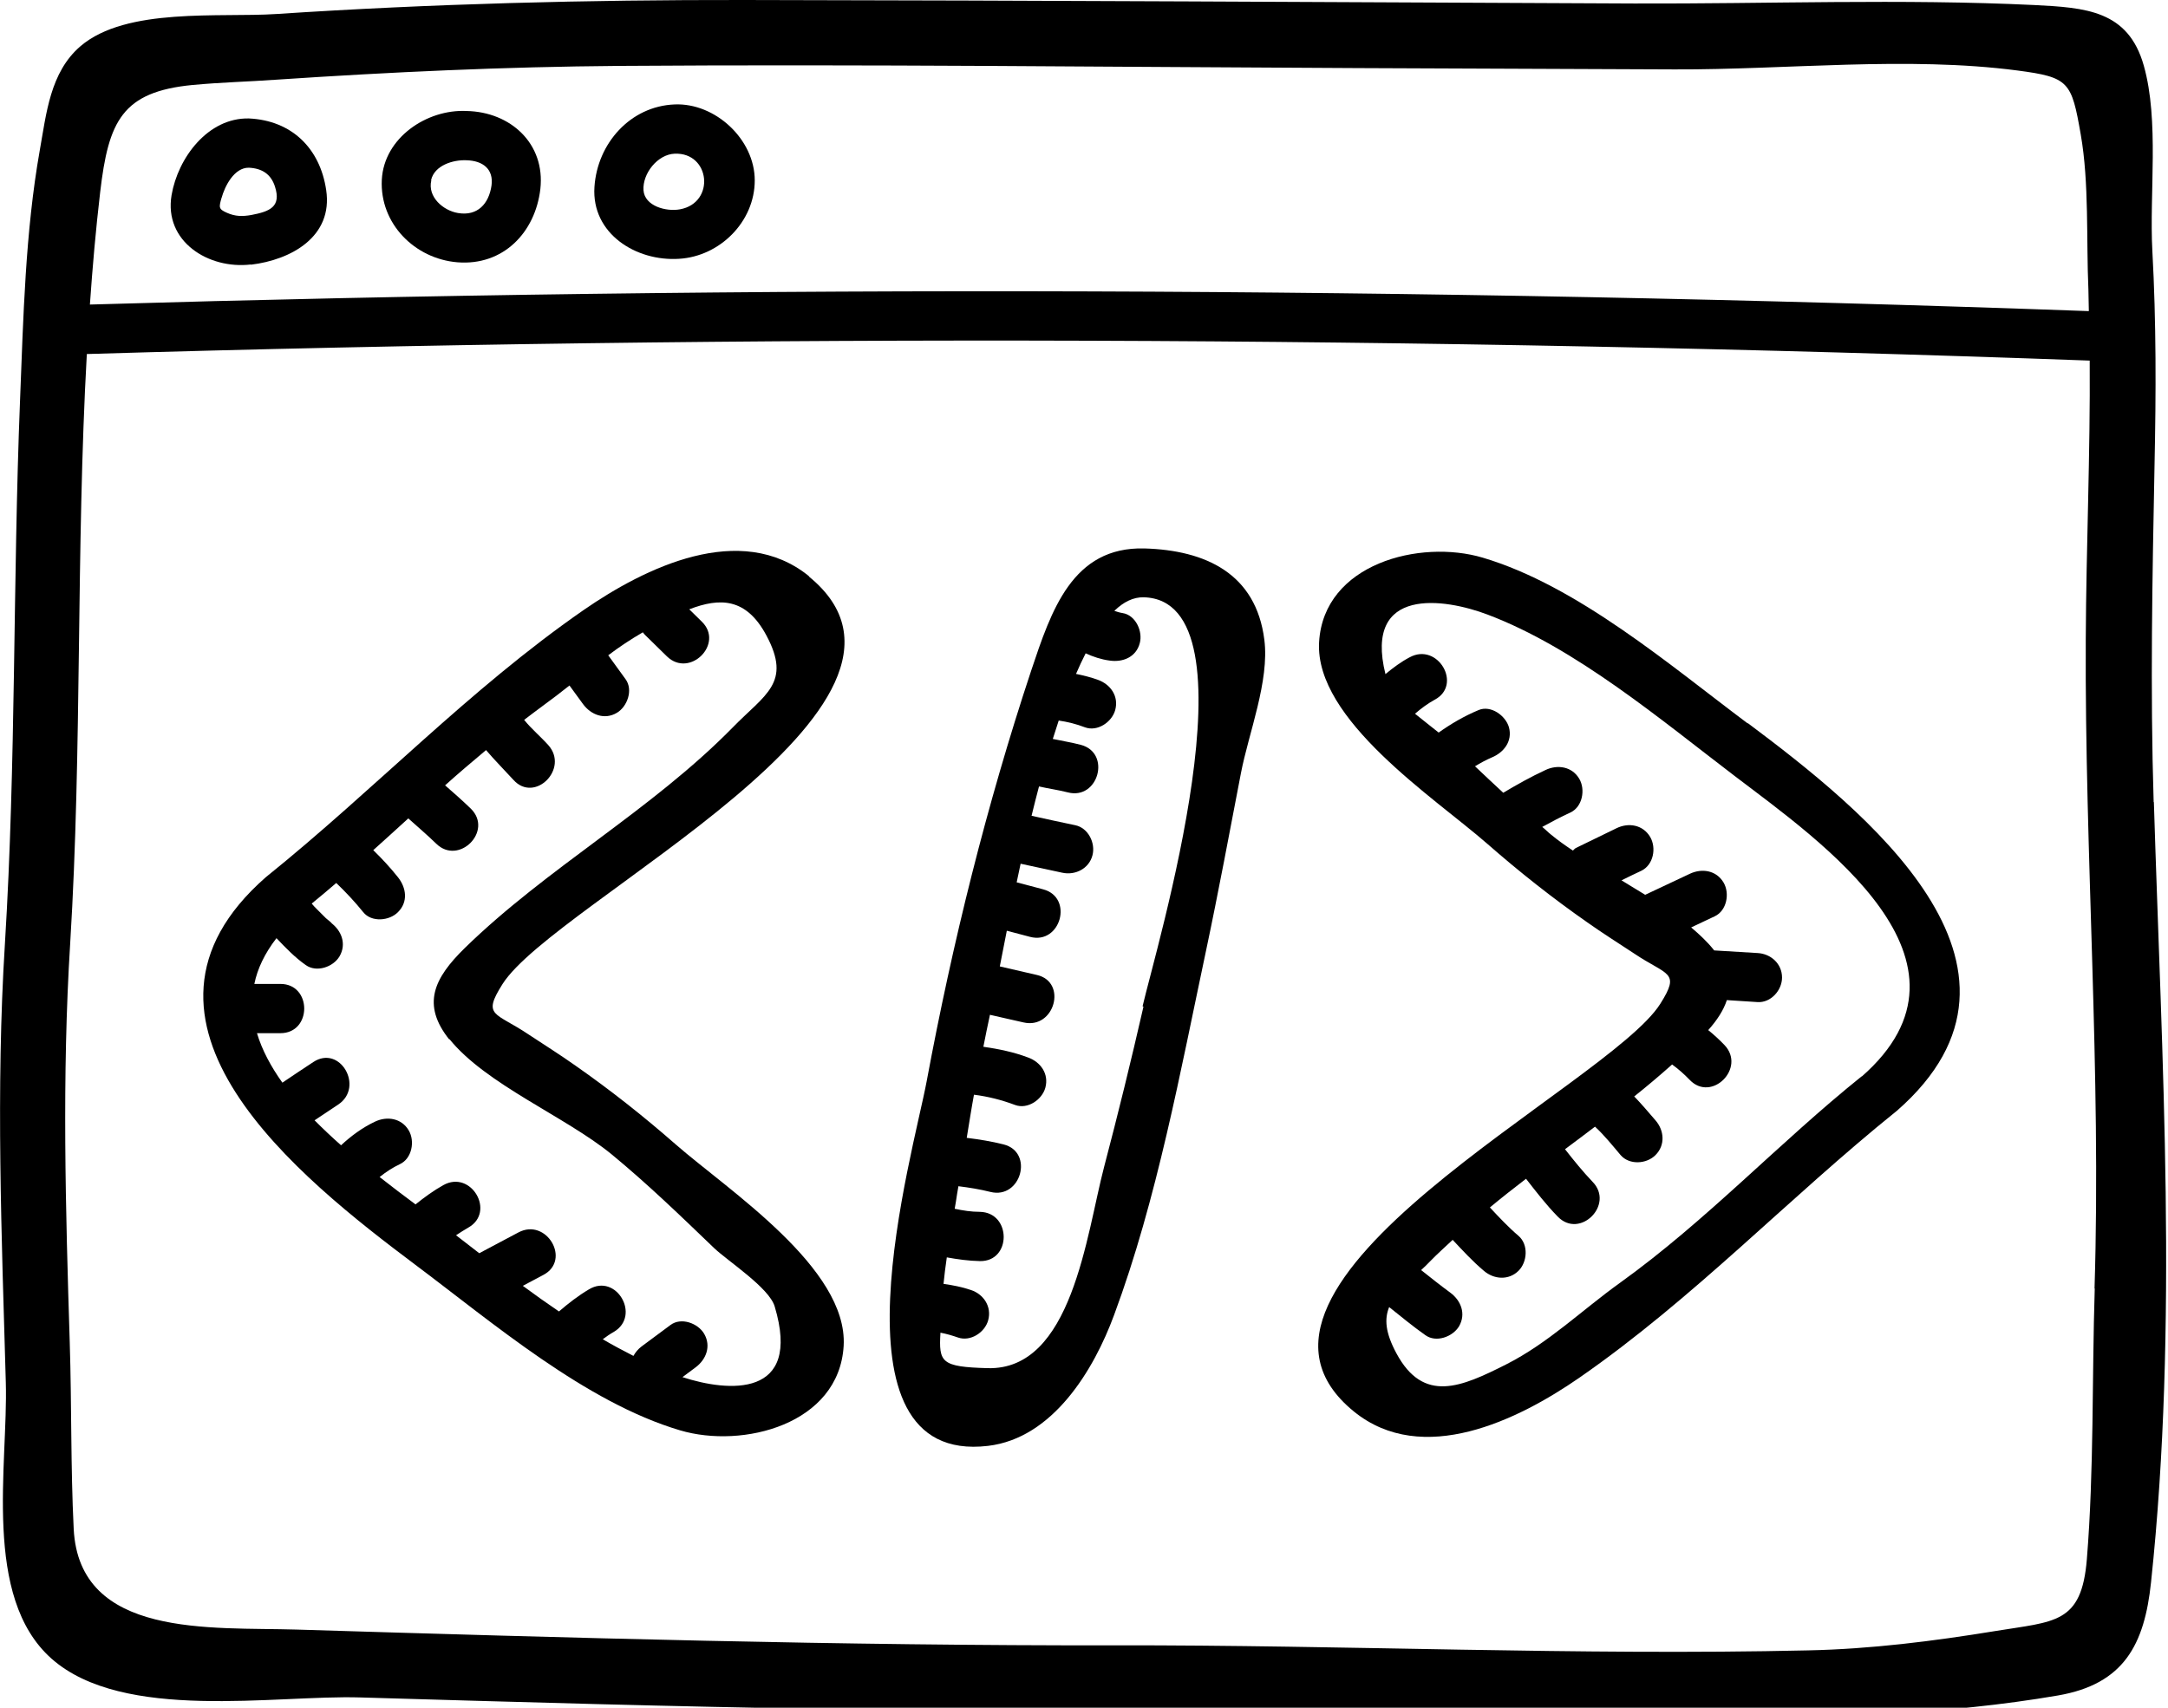 <?xml version="1.0"?>
<svg width="99" height="78" xmlns="http://www.w3.org/2000/svg" xmlns:svg="http://www.w3.org/2000/svg" data-name="Layer 1">
 <g class="layer">
  <title>Layer 1</title>
  <g id="svg_1" transform="translate(0 -141.46) translate(-0.64 0) translate(-269.18 -153.62) matrix(1 0 0 1 0.645 141.46)">
   <path class="uuid-b9d75f8c-cd70-42f8-8295-20062e66f47a" d="m367.52,190.25c-0.16,-5.13 -0.06,-10.26 0.04,-15.39c0.07,-3.28 0.08,-6.52 -0.1,-9.79c-0.14,-2.61 0.32,-5.94 -0.39,-8.45c-0.71,-2.53 -2.66,-2.65 -5,-2.77c-6.06,-0.29 -12.19,-0.05 -18.26,-0.07c-13.55,-0.06 -27.1,-0.14 -40.66,-0.16c-7.14,-0.01 -14.24,0.17 -21.36,0.64c-2.57,0.17 -6.85,-0.32 -8.94,1.47c-1.39,1.19 -1.56,3.09 -1.86,4.76c-0.66,3.73 -0.75,7.63 -0.9,11.41c-0.33,8.27 -0.18,16.54 -0.69,24.81c-0.42,6.69 -0.15,13.36 0.04,20.05c0.11,3.75 -1.09,9.8 2.09,12.62c3.28,2.9 10.21,1.65 14.1,1.77c7.16,0.21 14.31,0.42 21.47,0.53c13.42,0.21 26.81,-0.27 40.22,0.25c5.13,0.2 10.77,0 15.83,-0.87c3.01,-0.52 3.95,-2.32 4.25,-5.17c1.25,-11.77 0.49,-23.84 0.13,-35.63l-0.01,-0.01zm-89.53,-32.75c1.26,-0.12 2.54,-0.15 3.8,-0.24c5.22,-0.35 10.43,-0.59 15.66,-0.63c11.23,-0.08 22.47,0.05 33.7,0.1c4.83,0.02 9.66,0.04 14.49,0.06c5.09,0.02 10.62,-0.61 15.66,0.05c2.36,0.31 2.47,0.51 2.89,2.92c0.39,2.22 0.25,4.83 0.35,7.08c0.01,0.33 0.01,0.66 0.02,0.99c-30.42,-1.1 -60.85,-1.2 -91.28,-0.3c0.12,-1.72 0.27,-3.43 0.47,-5.14c0.38,-3.23 0.99,-4.58 4.23,-4.89l0.01,0zm86.84,54.97c-0.13,4.1 -0.03,8.27 -0.36,12.36c-0.24,2.97 -1.46,2.84 -4.2,3.29c-2.82,0.46 -5.67,0.82 -8.53,0.88c-10.51,0.24 -21.14,-0.25 -31.67,-0.23c-12.45,0.02 -24.9,-0.34 -37.35,-0.72c-3.9,-0.12 -9.93,0.41 -10.18,-4.6c-0.14,-2.83 -0.09,-5.68 -0.18,-8.51c-0.19,-6.08 -0.36,-12.15 0.02,-18.23c0.55,-8.95 0.26,-17.96 0.76,-26.92c30.48,-0.91 60.99,-0.81 91.46,0.3c0.03,4.24 -0.16,8.48 -0.18,12.71c-0.05,9.91 0.71,19.76 0.4,29.67l0.01,0z" id="svg_2"/>
   <path class="uuid-b9d75f8c-cd70-42f8-8295-20062e66f47a" d="m280.63,165.71c1.84,-0.22 3.76,-1.28 3.44,-3.41c-0.28,-1.9 -1.57,-3.18 -3.53,-3.27c-1.87,-0.04 -3.24,1.8 -3.53,3.5c-0.36,2.12 1.69,3.4 3.62,3.17l0,0.01zm-1.34,-3.04c0.15,-0.55 0.58,-1.4 1.25,-1.39c0.61,0.03 1.01,0.3 1.19,0.86c0.3,0.93 -0.24,1.14 -1.08,1.3c-0.4,0.07 -0.73,0.07 -1.11,-0.1c-0.39,-0.17 -0.37,-0.25 -0.25,-0.68l0,0.01z" id="svg_3"/>
   <path class="uuid-b9d75f8c-cd70-42f8-8295-20062e66f47a" d="m290.06,165.6c2.09,0.17 3.56,-1.36 3.79,-3.35c0.23,-2.06 -1.35,-3.52 -3.37,-3.56c-1.81,-0.09 -3.77,1.22 -3.87,3.14c-0.1,2.01 1.51,3.61 3.45,3.77zm-1.2,-3.75c0.15,-0.68 1.01,-0.94 1.62,-0.91c0.74,0.02 1.24,0.4 1.14,1.15c-0.12,0.84 -0.64,1.41 -1.53,1.26c-0.67,-0.11 -1.4,-0.73 -1.22,-1.49l-0.01,-0.01z" id="svg_4"/>
   <path class="uuid-b9d75f8c-cd70-42f8-8295-20062e66f47a" d="m300.19,165.44c1.85,-0.11 3.45,-1.69 3.45,-3.58c0,-1.88 -1.81,-3.55 -3.66,-3.47c-2.02,0.08 -3.53,1.78 -3.66,3.77c-0.14,2.13 1.9,3.41 3.87,3.28zm-0.21,-4.8c1.63,-0.07 1.87,2.24 0.25,2.54c-0.64,0.12 -1.62,-0.15 -1.67,-0.87c-0.05,-0.77 0.65,-1.64 1.42,-1.67z" id="svg_5"/>
   <path class="uuid-b9d75f8c-cd70-42f8-8295-20062e66f47a" d="m306.12,179.94c-3.13,-2.54 -7.5,-0.39 -10.29,1.54c-5.25,3.64 -9.55,8.21 -14.51,12.2c-7.53,6.59 1.59,13.78 6.81,17.7c3.54,2.65 7.78,6.29 12.1,7.57c2.86,0.85 7.26,-0.27 7.47,-3.86c0.2,-3.55 -5.28,-7.11 -7.67,-9.2c-1.46,-1.28 -2.99,-2.49 -4.58,-3.6c-0.69,-0.49 -1.41,-0.94 -2.12,-1.41c-1.54,-1.04 -2.15,-0.82 -1.21,-2.31c2.38,-3.77 21.18,-12.77 13.99,-18.62l0.01,-0.01zm-16.43,21.13c1.67,2.08 5.31,3.55 7.41,5.27c1.64,1.35 3.16,2.82 4.69,4.29c0.62,0.59 2.5,1.8 2.76,2.66c1.26,4.21 -2.13,3.91 -4.21,3.23c0.2,-0.15 0.39,-0.29 0.59,-0.44c0.49,-0.36 0.73,-0.97 0.4,-1.54c-0.28,-0.48 -1.05,-0.77 -1.54,-0.4c-0.44,0.33 -0.88,0.65 -1.32,0.98c-0.16,0.12 -0.28,0.27 -0.37,0.43c-0.47,-0.24 -0.94,-0.49 -1.4,-0.76c0.16,-0.12 0.33,-0.24 0.51,-0.34c1.24,-0.74 0.11,-2.69 -1.14,-1.94c-0.49,0.29 -0.94,0.64 -1.37,1.01c-0.56,-0.38 -1.11,-0.77 -1.65,-1.17c0.31,-0.17 0.63,-0.33 0.94,-0.5c1.28,-0.68 0.14,-2.62 -1.14,-1.94c-0.6,0.32 -1.19,0.63 -1.79,0.95c-0.36,-0.28 -0.71,-0.55 -1.06,-0.82c0.18,-0.12 0.37,-0.24 0.56,-0.35c1.26,-0.71 0.13,-2.65 -1.14,-1.94c-0.45,0.25 -0.87,0.56 -1.27,0.88c-0.51,-0.38 -1.07,-0.8 -1.64,-1.25c0.29,-0.23 0.59,-0.43 0.93,-0.59c0.55,-0.26 0.69,-1.05 0.4,-1.54c-0.33,-0.56 -0.99,-0.66 -1.54,-0.4c-0.57,0.27 -1.09,0.65 -1.55,1.08c-0.42,-0.37 -0.82,-0.75 -1.21,-1.14c0.36,-0.24 0.72,-0.48 1.08,-0.72c1.2,-0.8 0.08,-2.75 -1.14,-1.94c-0.47,0.31 -0.94,0.62 -1.41,0.94c-0.52,-0.73 -0.93,-1.49 -1.16,-2.26l1.07,0c1.45,0 1.45,-2.25 0,-2.25l-1.19,0c0.14,-0.69 0.47,-1.39 1.01,-2.09c0.42,0.44 0.84,0.88 1.34,1.23c0.49,0.35 1.25,0.09 1.54,-0.4c0.33,-0.57 0.09,-1.18 -0.4,-1.54c0.18,0.13 -0.18,-0.17 -0.22,-0.2c-0.14,-0.14 -0.28,-0.28 -0.42,-0.42c-0.08,-0.08 -0.16,-0.16 -0.23,-0.25c0.38,-0.31 0.75,-0.62 1.12,-0.94c0.44,0.42 0.85,0.86 1.23,1.33c0.38,0.48 1.2,0.4 1.59,0c0.47,-0.47 0.38,-1.11 0,-1.59c-0.35,-0.44 -0.73,-0.85 -1.13,-1.24c0.54,-0.48 1.07,-0.97 1.6,-1.45c0.42,0.38 0.86,0.75 1.27,1.15c1.03,1.02 2.62,-0.57 1.59,-1.59c-0.38,-0.37 -0.78,-0.72 -1.18,-1.07c0.61,-0.55 1.24,-1.08 1.87,-1.61c0.4,0.47 0.83,0.9 1.25,1.36c0.97,1.08 2.56,-0.51 1.59,-1.59c-0.35,-0.39 -0.77,-0.74 -1.1,-1.15c0.28,-0.21 0.56,-0.43 0.85,-0.64c0.41,-0.3 0.82,-0.61 1.22,-0.93c0.21,0.28 0.41,0.57 0.62,0.85c0.36,0.49 0.98,0.73 1.54,0.4c0.48,-0.28 0.76,-1.05 0.4,-1.54c-0.26,-0.36 -0.53,-0.73 -0.79,-1.09c0.5,-0.38 1.03,-0.73 1.58,-1.05c0.03,0.04 0.06,0.08 0.1,0.12c0.33,0.33 0.67,0.65 1,0.98c1.04,1.01 2.63,-0.58 1.59,-1.59c-0.19,-0.19 -0.38,-0.37 -0.57,-0.56c1.4,-0.54 2.6,-0.53 3.52,1.19c1.17,2.18 -0.06,2.69 -1.54,4.21c-3.72,3.79 -8.47,6.4 -12.23,10.07c-1.41,1.38 -1.99,2.58 -0.7,4.19l-0.01,-0.04z" id="svg_6"/>
   <path class="uuid-b9d75f8c-cd70-42f8-8295-20062e66f47a" d="m348.98,186.66c-3.54,-2.65 -7.78,-6.29 -12.1,-7.57c-2.86,-0.85 -7.26,0.27 -7.47,3.86c-0.2,3.55 5.28,7.11 7.67,9.2c1.46,1.28 2.99,2.49 4.58,3.6c0.69,0.49 1.41,0.94 2.12,1.41c1.54,1.04 2.15,0.82 1.21,2.31c-2.38,3.77 -21.18,12.77 -13.99,18.62c3.13,2.54 7.5,0.39 10.29,-1.54c5.25,-3.64 9.55,-8.21 14.51,-12.2c7.53,-6.59 -1.58,-13.78 -6.81,-17.7l-0.01,0.01zm5.22,16.11c-3.81,3.06 -7.09,6.6 -11.06,9.45c-1.74,1.25 -3.27,2.75 -5.19,3.72c-2.04,1.03 -3.77,1.8 -5.01,-0.51c-0.51,-0.95 -0.55,-1.57 -0.33,-2.11c0.54,0.43 1.08,0.88 1.65,1.28c0.49,0.36 1.25,0.08 1.54,-0.4c0.33,-0.57 0.09,-1.18 -0.4,-1.54c-0.45,-0.33 -0.89,-0.68 -1.33,-1.03c0.14,-0.13 0.28,-0.26 0.42,-0.41c0.33,-0.34 0.68,-0.65 1.02,-0.97c0.46,0.49 0.91,0.98 1.42,1.41c0.46,0.4 1.14,0.45 1.59,0c0.4,-0.4 0.46,-1.19 0,-1.59c-0.47,-0.4 -0.89,-0.85 -1.31,-1.3c0.54,-0.45 1.09,-0.88 1.65,-1.31c0.46,0.59 0.92,1.19 1.45,1.73c1.01,1.04 2.6,-0.55 1.59,-1.59c-0.45,-0.47 -0.86,-0.98 -1.26,-1.49c0.46,-0.34 0.92,-0.69 1.37,-1.03c0.43,0.4 0.79,0.85 1.17,1.3c0.4,0.46 1.18,0.41 1.59,0c0.46,-0.46 0.4,-1.13 0,-1.59c-0.32,-0.37 -0.63,-0.74 -0.97,-1.09c0.59,-0.47 1.17,-0.96 1.73,-1.46c0.29,0.21 0.55,0.44 0.8,0.7c1,1.05 2.59,-0.54 1.59,-1.59c-0.23,-0.24 -0.48,-0.47 -0.74,-0.68c0.41,-0.46 0.7,-0.91 0.85,-1.37c0.47,0.03 0.93,0.06 1.4,0.09c0.61,0.04 1.12,-0.54 1.12,-1.12c0,-0.64 -0.52,-1.09 -1.12,-1.12c-0.66,-0.04 -1.32,-0.08 -1.98,-0.12c-0.01,-0.01 -0.02,-0.03 -0.03,-0.04c-0.28,-0.35 -0.64,-0.69 -1.02,-1.01l1.08,-0.51c0.55,-0.26 0.69,-1.05 0.4,-1.54c-0.33,-0.56 -0.99,-0.66 -1.54,-0.4c-0.68,0.32 -1.36,0.64 -2.04,0.96c-0.36,-0.22 -0.72,-0.44 -1.08,-0.66c0.3,-0.15 0.61,-0.3 0.91,-0.44c0.55,-0.27 0.69,-1.04 0.4,-1.54c-0.33,-0.56 -0.99,-0.67 -1.54,-0.4c-0.62,0.3 -1.23,0.6 -1.85,0.9c-0.06,0.03 -0.09,0.08 -0.14,0.12c-0.36,-0.24 -0.7,-0.48 -1,-0.73c-0.14,-0.11 -0.26,-0.24 -0.4,-0.35c0.42,-0.23 0.85,-0.46 1.29,-0.66c0.55,-0.26 0.69,-1.05 0.4,-1.54c-0.33,-0.56 -0.99,-0.66 -1.54,-0.4c-0.67,0.31 -1.31,0.67 -1.93,1.04c-0.43,-0.4 -0.86,-0.8 -1.29,-1.21c0.25,-0.15 0.5,-0.29 0.76,-0.4c0.56,-0.23 0.96,-0.75 0.79,-1.38c-0.15,-0.53 -0.82,-1.02 -1.38,-0.79c-0.67,0.28 -1.25,0.62 -1.83,1.03c-0.31,-0.25 -0.7,-0.55 -1.08,-0.86c0.28,-0.24 0.57,-0.46 0.9,-0.64c1.28,-0.68 0.14,-2.63 -1.14,-1.94c-0.4,0.21 -0.76,0.48 -1.11,0.77c-1,-4.03 2.71,-3.46 4.66,-2.72c4.03,1.52 7.92,4.81 11.31,7.39c3.9,2.97 11.81,8.44 5.77,13.72l0.02,-0.03z" id="svg_7"/>
   <path class="uuid-b9d75f8c-cd70-42f8-8295-20062e66f47a" d="m321.44,178.67c-3.3,-0.09 -4.26,2.84 -5.18,5.59c-2.03,6.12 -3.59,12.41 -4.77,18.75c-0.62,3.32 -4.76,17.54 2.8,16.65c2.97,-0.35 4.84,-3.48 5.76,-5.98c1.96,-5.28 3.03,-11.14 4.2,-16.65c0.57,-2.69 1.07,-5.39 1.59,-8.09c0.35,-1.83 1.31,-4.21 1.07,-6.1c-0.38,-3.02 -2.68,-4.09 -5.48,-4.17l0.01,0zm-0.05,20.93c-0.56,2.45 -1.16,4.9 -1.8,7.33c-0.81,3.09 -1.46,9.29 -5.32,9.18c-2.12,-0.06 -2.23,-0.26 -2.15,-1.62c0.27,0.05 0.54,0.13 0.8,0.22c0.57,0.2 1.23,-0.23 1.38,-0.79c0.17,-0.62 -0.21,-1.19 -0.79,-1.38c-0.41,-0.14 -0.83,-0.22 -1.25,-0.28c0.04,-0.4 0.09,-0.81 0.15,-1.21c0.5,0.09 1,0.16 1.51,0.17c1.45,0.03 1.45,-2.22 0,-2.25c-0.4,0 -0.77,-0.06 -1.15,-0.14c0.04,-0.23 0.08,-0.46 0.11,-0.68c0.02,-0.12 0.04,-0.24 0.06,-0.35c0.49,0.06 0.98,0.14 1.46,0.26c1.4,0.35 2,-1.82 0.6,-2.17c-0.55,-0.14 -1.12,-0.23 -1.68,-0.3c0.11,-0.66 0.21,-1.32 0.33,-1.97c0.64,0.08 1.27,0.24 1.88,0.47c0.57,0.21 1.23,-0.24 1.38,-0.79c0.17,-0.63 -0.21,-1.17 -0.79,-1.38c-0.66,-0.25 -1.35,-0.39 -2.04,-0.49c0.1,-0.49 0.19,-0.97 0.3,-1.46c0.51,0.12 1.02,0.23 1.54,0.35c1.41,0.32 2.01,-1.85 0.6,-2.17c-0.56,-0.13 -1.13,-0.26 -1.69,-0.39c0.09,-0.47 0.2,-1.02 0.32,-1.63c0.35,0.09 0.71,0.19 1.06,0.28c1.4,0.37 2,-1.8 0.6,-2.17c-0.4,-0.11 -0.8,-0.21 -1.21,-0.32c0.06,-0.28 0.12,-0.56 0.18,-0.85c0.63,0.14 1.27,0.27 1.9,0.41c0.59,0.13 1.22,-0.18 1.38,-0.79c0.15,-0.56 -0.19,-1.26 -0.79,-1.38c-0.66,-0.14 -1.33,-0.28 -1.99,-0.43c0.11,-0.45 0.22,-0.89 0.34,-1.34c0.43,0.1 0.88,0.16 1.31,0.27c1.4,0.37 2,-1.8 0.6,-2.17c-0.42,-0.11 -0.86,-0.18 -1.28,-0.27c0.09,-0.28 0.18,-0.57 0.27,-0.84c0.41,0.06 0.81,0.16 1.2,0.31c0.57,0.21 1.23,-0.24 1.38,-0.79c0.17,-0.63 -0.21,-1.17 -0.79,-1.38c-0.33,-0.12 -0.66,-0.2 -1,-0.27c0.14,-0.33 0.29,-0.64 0.44,-0.94c0.35,0.16 0.71,0.28 1.09,0.33c0.6,0.09 1.21,-0.15 1.38,-0.79c0.15,-0.53 -0.18,-1.29 -0.79,-1.38c-0.13,-0.02 -0.25,-0.06 -0.37,-0.1c0.42,-0.41 0.87,-0.63 1.34,-0.62c5.36,0.14 0.54,16.11 -0.05,18.68l0.04,0.02z" id="svg_8"/>
  </g>
 </g>
</svg>